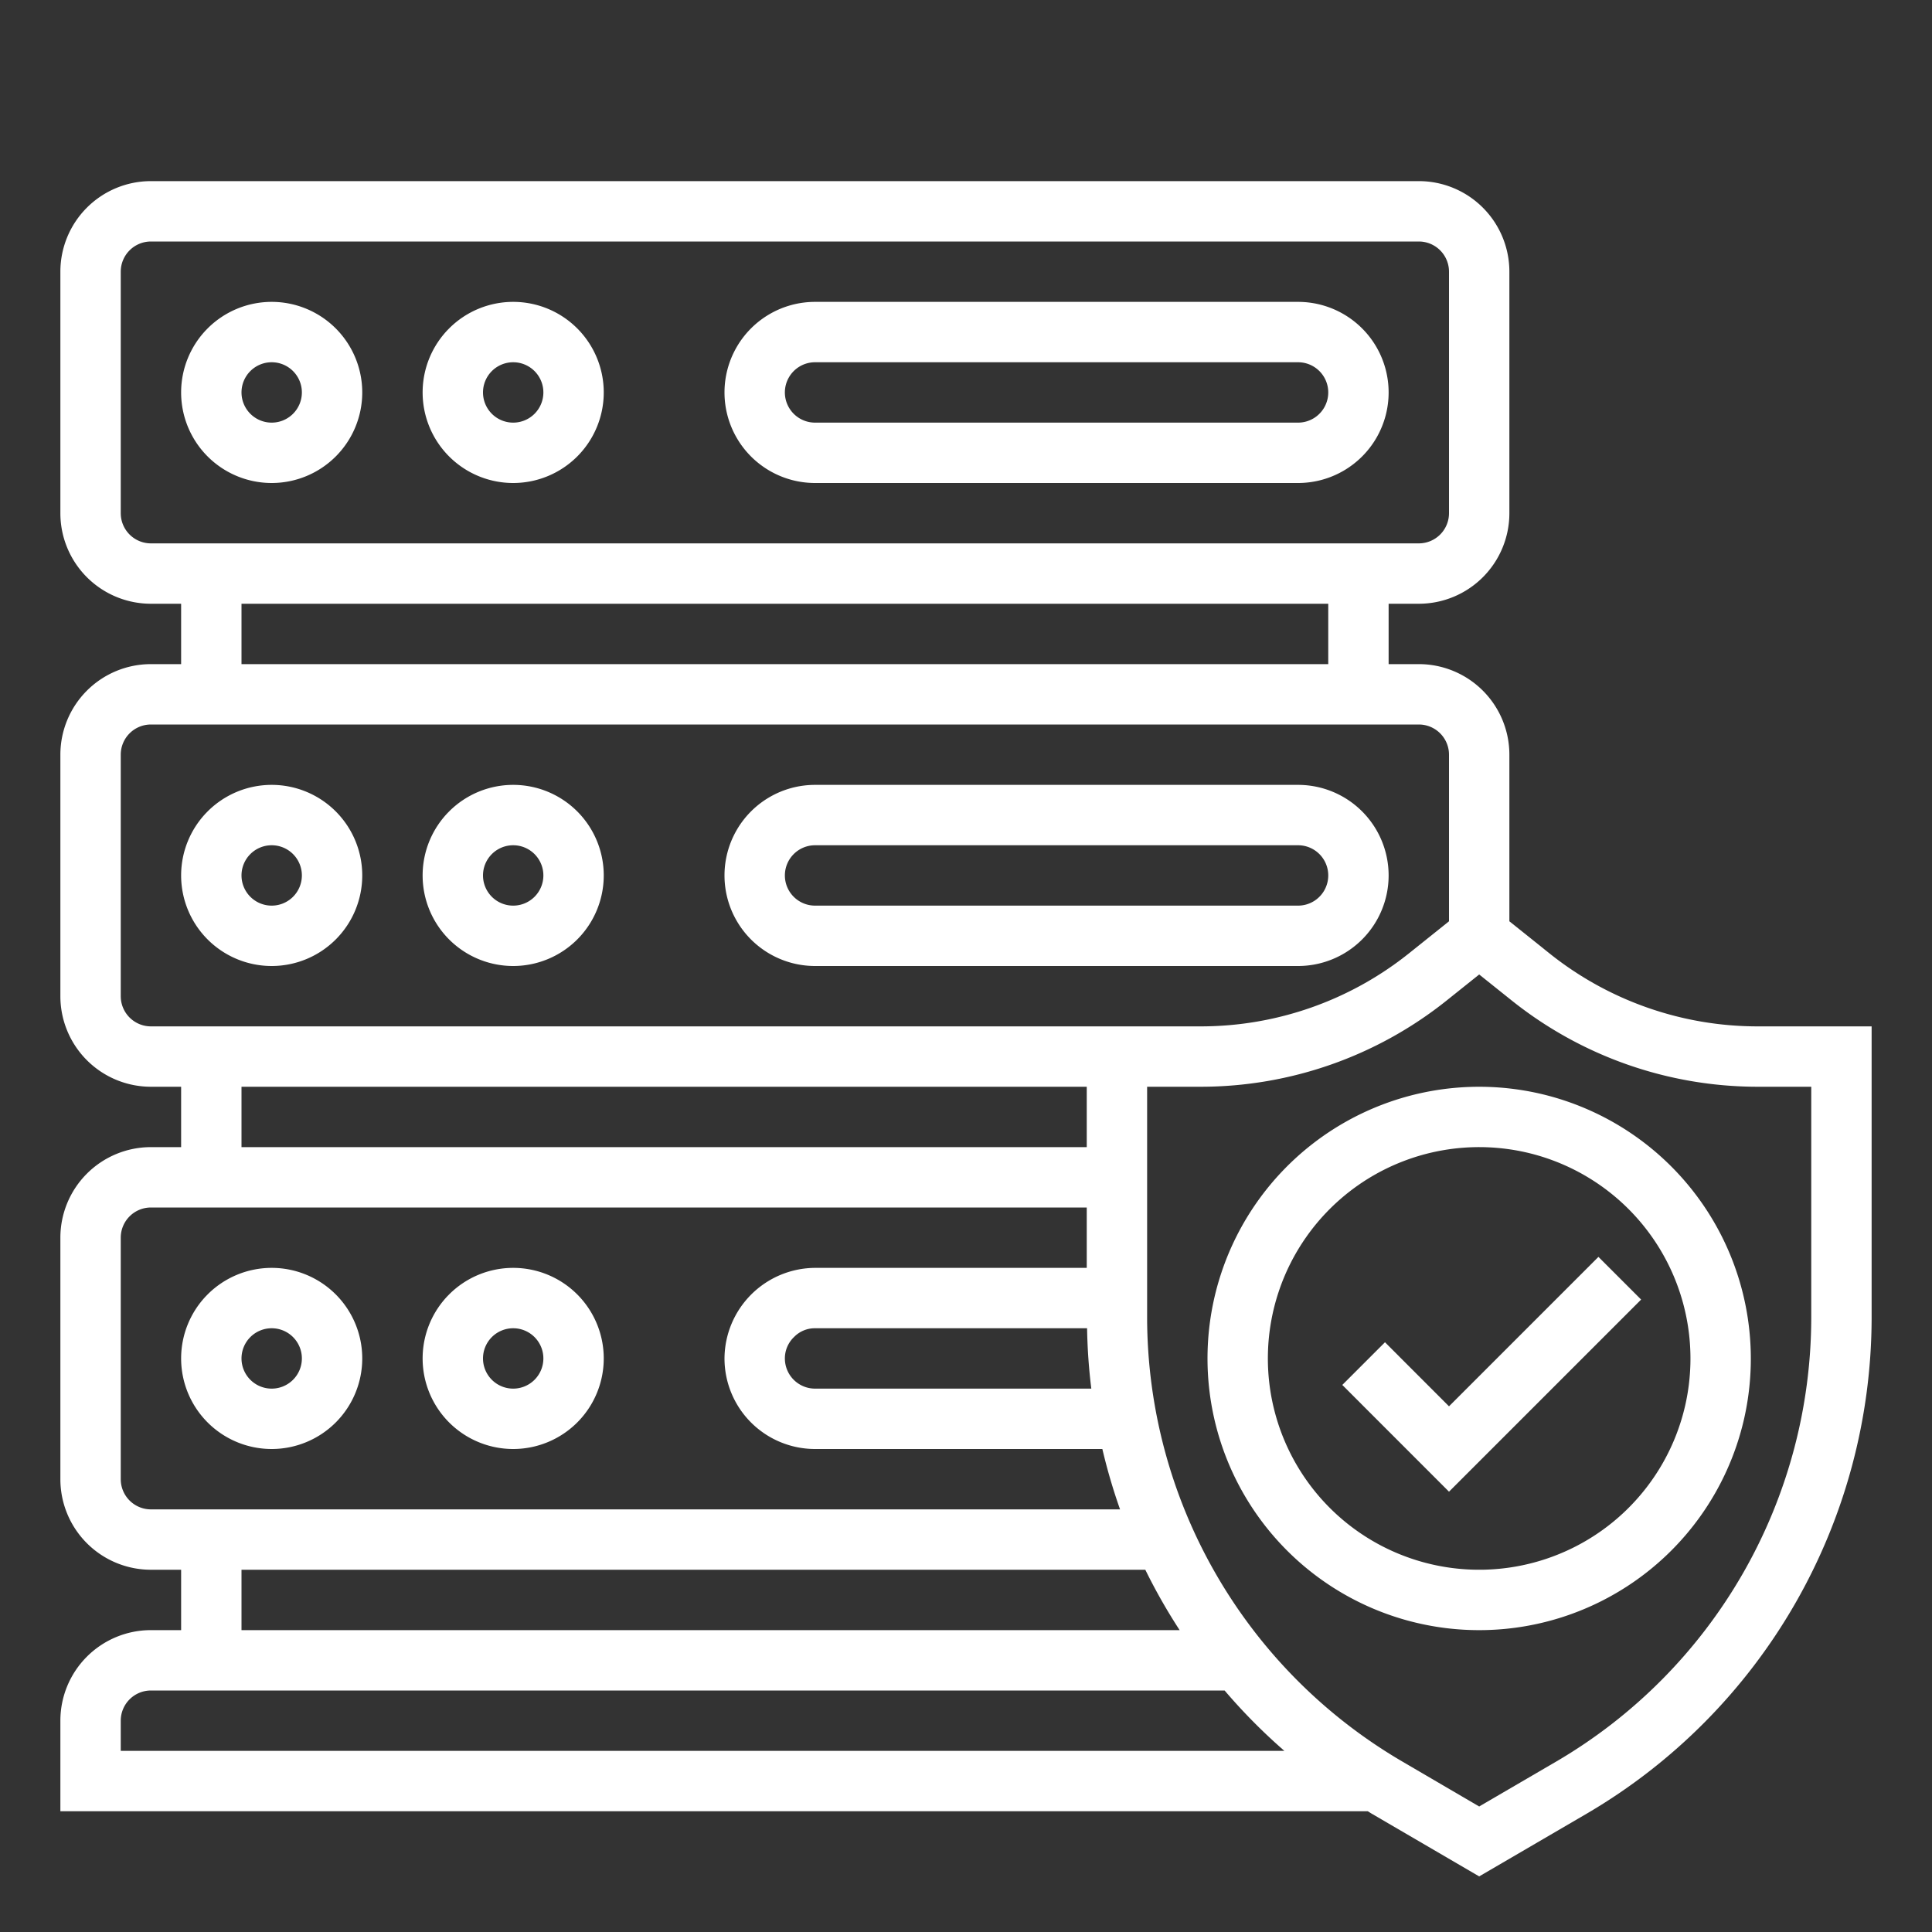<?xml version="1.0"?>
<svg style="fill:#FFFFFF;" xmlns="http://www.w3.org/2000/svg" viewBox="0 0 64 64" width="120" height="120"><rect x="0" y="0" width="64" height="64" fill="#333333" stroke="none"/><g id="Server_security" data-name="Server security"><path d="M9,10a3,3,0,1,0,3,3A3,3,0,0,0,9,10Zm0,4a1,1,0,1,1,1-1A1,1,0,0,1,9,14Z"/><path d="M17,10a3,3,0,1,0,3,3A3,3,0,0,0,17,10Zm0,4a1,1,0,1,1,1-1A1,1,0,0,1,17,14Z"/><path d="M43,10H27a3,3,0,0,0,0,6H43a3,3,0,0,0,0-6Zm0,4H27a1,1,0,0,1,0-2H43a1,1,0,0,1,0,2Z"/><path d="M9,26a3,3,0,1,0,3,3A3,3,0,0,0,9,26Zm0,4a1,1,0,1,1,1-1A1,1,0,0,1,9,30Z"/><path d="M17,26a3,3,0,1,0,3,3A3,3,0,0,0,17,26Zm0,4a1,1,0,1,1,1-1A1,1,0,0,1,17,30Z"/><path d="M46,29a3,3,0,0,0-3-3H27a3,3,0,0,0,0,6H43A3,3,0,0,0,46,29ZM26,29a1,1,0,0,1,1-1H43a1,1,0,0,1,0,2H27A1,1,0,0,1,26,29Z"/><path d="M9,42a3,3,0,1,0,3,3A3,3,0,0,0,9,42Zm0,4a1,1,0,1,1,1-1A1,1,0,0,1,9,46Z"/><path d="M17,42a3,3,0,1,0,3,3A3,3,0,0,0,17,42Zm0,4a1,1,0,1,1,1-1A1,1,0,0,1,17,46Z"/><path d="M58.209,34a11.038,11.038,0,0,1-6.871-2.41L50,30.519V25a3,3,0,0,0-3-3H46V20h1a3,3,0,0,0,3-3V9a3,3,0,0,0-3-3H5A3,3,0,0,0,2,9v8a3,3,0,0,0,3,3H6v2H5a3,3,0,0,0-3,3v8a3,3,0,0,0,3,3H6v2H5a3,3,0,0,0-3,3v8a3,3,0,0,0,3,3H6v2H5a3,3,0,0,0-3,3v3H45.31c.04.023.077.05.117.073L49,62.158l3.573-2.085A19.064,19.064,0,0,0,62,43.661V34ZM5,18a1,1,0,0,1-1-1V9A1,1,0,0,1,5,8H47a1,1,0,0,1,1,1v8a1,1,0,0,1-1,1Zm3,2H44v2H8ZM5,34a1,1,0,0,1-1-1V25a1,1,0,0,1,1-1H47a1,1,0,0,1,1,1v5.519L46.662,31.59A11.038,11.038,0,0,1,39.791,34H5ZM36.011,44a18.71,18.71,0,0,0,.14,2H27a1,1,0,0,1-1-1,.978.978,0,0,1,.306-.712A.957.957,0,0,1,27,44ZM8,36H36v2H8ZM5,50a1,1,0,0,1-1-1V41a1,1,0,0,1,1-1H36v2H27a3.017,3.017,0,0,0-3,3,3,3,0,0,0,3,3h9.517a19.1,19.1,0,0,0,.586,2Zm3,2H37.94a18.957,18.957,0,0,0,1.137,2H8ZM4,58V57a1,1,0,0,1,1-1H40.567a18.974,18.974,0,0,0,1.98,2ZM60,43.661a17.056,17.056,0,0,1-8.435,14.685L49,59.842l-2.565-1.5A17.056,17.056,0,0,1,38,43.661V36h1.791a13.05,13.05,0,0,0,8.121-2.849L49,32.281l1.088.87A13.05,13.05,0,0,0,58.209,36H60Z"/><path d="M50.988,36.223a9,9,0,1,0,6.79,10.765h0A9.009,9.009,0,0,0,50.988,36.223Zm4.839,10.323h0a7,7,0,1,1-5.28-8.373A7.006,7.006,0,0,1,55.827,46.546Z"/><polygon points="48 46.586 45.879 44.464 44.465 45.878 48 49.414 54.364 43.05 52.95 41.636 48 46.586"/></g></svg>
